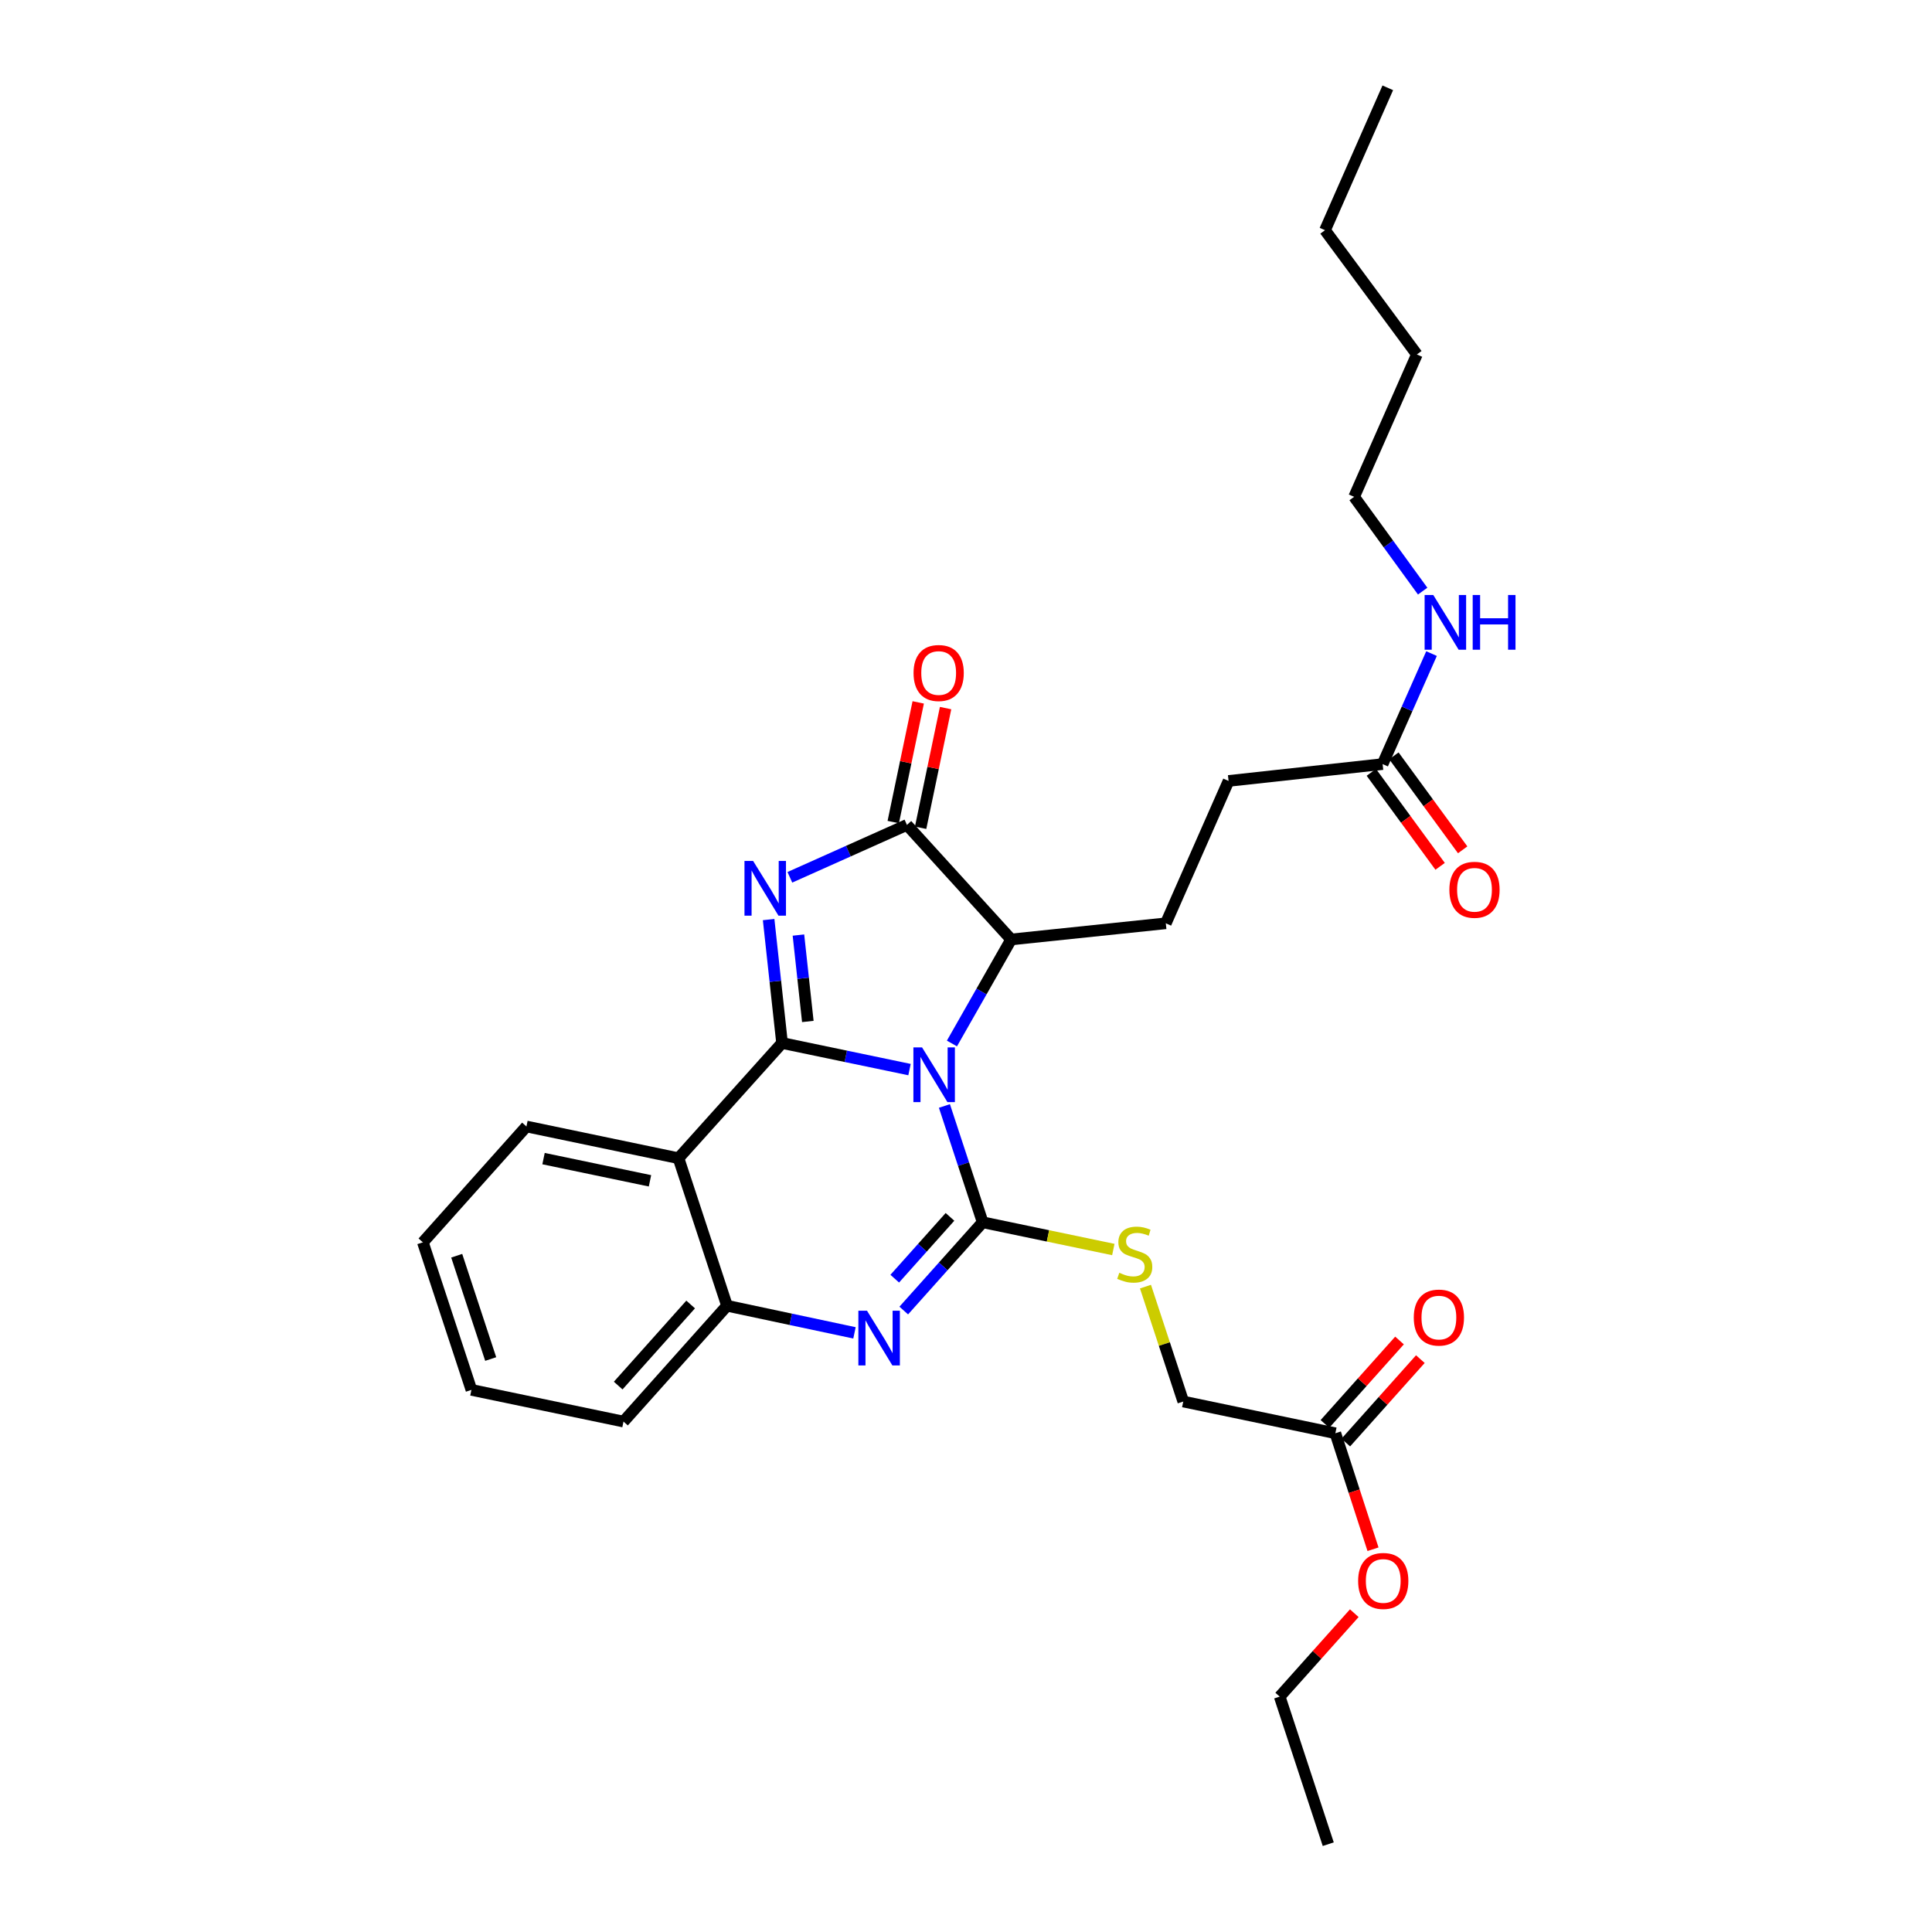 <?xml version='1.0' encoding='iso-8859-1'?>
<svg version='1.1' baseProfile='full'
              xmlns='http://www.w3.org/2000/svg'
                      xmlns:rdkit='http://www.rdkit.org/xml'
                      xmlns:xlink='http://www.w3.org/1999/xlink'
                  xml:space='preserve'
width='1000px' height='1000px' viewBox='0 0 1000 1000'>
<!-- END OF HEADER -->
<rect style='opacity:1.0;fill:#FFFFFF;stroke:none' width='1000' height='1000' x='0' y='0'> </rect>
<path class='bond-0' d='M 470.762,553.621 L 437.774,546.739' style='fill:none;fill-rule:evenodd;stroke:#0000FF;stroke-width:6px;stroke-linecap:butt;stroke-linejoin:miter;stroke-opacity:1' />
<path class='bond-0' d='M 437.774,546.739 L 404.787,539.857' style='fill:none;fill-rule:evenodd;stroke:#000000;stroke-width:6px;stroke-linecap:butt;stroke-linejoin:miter;stroke-opacity:1' />
<path class='bond-1' d='M 488.83,572.45 L 498.728,602.546' style='fill:none;fill-rule:evenodd;stroke:#0000FF;stroke-width:6px;stroke-linecap:butt;stroke-linejoin:miter;stroke-opacity:1' />
<path class='bond-1' d='M 498.728,602.546 L 508.626,632.642' style='fill:none;fill-rule:evenodd;stroke:#000000;stroke-width:6px;stroke-linecap:butt;stroke-linejoin:miter;stroke-opacity:1' />
<path class='bond-6' d='M 492.719,540.106 L 508.044,513.184' style='fill:none;fill-rule:evenodd;stroke:#0000FF;stroke-width:6px;stroke-linecap:butt;stroke-linejoin:miter;stroke-opacity:1' />
<path class='bond-6' d='M 508.044,513.184 L 523.369,486.261' style='fill:none;fill-rule:evenodd;stroke:#000000;stroke-width:6px;stroke-linecap:butt;stroke-linejoin:miter;stroke-opacity:1' />
<path class='bond-2' d='M 404.787,539.857 L 401.313,507.914' style='fill:none;fill-rule:evenodd;stroke:#000000;stroke-width:6px;stroke-linecap:butt;stroke-linejoin:miter;stroke-opacity:1' />
<path class='bond-2' d='M 401.313,507.914 L 397.839,475.971' style='fill:none;fill-rule:evenodd;stroke:#0000FF;stroke-width:6px;stroke-linecap:butt;stroke-linejoin:miter;stroke-opacity:1' />
<path class='bond-2' d='M 418.13,528.71 L 415.698,506.349' style='fill:none;fill-rule:evenodd;stroke:#000000;stroke-width:6px;stroke-linecap:butt;stroke-linejoin:miter;stroke-opacity:1' />
<path class='bond-2' d='M 415.698,506.349 L 413.267,483.989' style='fill:none;fill-rule:evenodd;stroke:#0000FF;stroke-width:6px;stroke-linecap:butt;stroke-linejoin:miter;stroke-opacity:1' />
<path class='bond-5' d='M 404.787,539.857 L 351.191,599.49' style='fill:none;fill-rule:evenodd;stroke:#000000;stroke-width:6px;stroke-linecap:butt;stroke-linejoin:miter;stroke-opacity:1' />
<path class='bond-3' d='M 508.626,632.642 L 488.203,655.488' style='fill:none;fill-rule:evenodd;stroke:#000000;stroke-width:6px;stroke-linecap:butt;stroke-linejoin:miter;stroke-opacity:1' />
<path class='bond-3' d='M 488.203,655.488 L 467.781,678.334' style='fill:none;fill-rule:evenodd;stroke:#0000FF;stroke-width:6px;stroke-linecap:butt;stroke-linejoin:miter;stroke-opacity:1' />
<path class='bond-3' d='M 491.711,629.852 L 477.415,645.844' style='fill:none;fill-rule:evenodd;stroke:#000000;stroke-width:6px;stroke-linecap:butt;stroke-linejoin:miter;stroke-opacity:1' />
<path class='bond-3' d='M 477.415,645.844 L 463.119,661.836' style='fill:none;fill-rule:evenodd;stroke:#0000FF;stroke-width:6px;stroke-linecap:butt;stroke-linejoin:miter;stroke-opacity:1' />
<path class='bond-8' d='M 508.626,632.642 L 542.439,639.697' style='fill:none;fill-rule:evenodd;stroke:#000000;stroke-width:6px;stroke-linecap:butt;stroke-linejoin:miter;stroke-opacity:1' />
<path class='bond-8' d='M 542.439,639.697 L 576.253,646.752' style='fill:none;fill-rule:evenodd;stroke:#CCCC00;stroke-width:6px;stroke-linecap:butt;stroke-linejoin:miter;stroke-opacity:1' />
<path class='bond-29' d='M 408.83,454.092 L 439.129,440.533' style='fill:none;fill-rule:evenodd;stroke:#0000FF;stroke-width:6px;stroke-linecap:butt;stroke-linejoin:miter;stroke-opacity:1' />
<path class='bond-29' d='M 439.129,440.533 L 469.428,426.974' style='fill:none;fill-rule:evenodd;stroke:#000000;stroke-width:6px;stroke-linecap:butt;stroke-linejoin:miter;stroke-opacity:1' />
<path class='bond-7' d='M 442.278,689.884 L 409.291,682.868' style='fill:none;fill-rule:evenodd;stroke:#0000FF;stroke-width:6px;stroke-linecap:butt;stroke-linejoin:miter;stroke-opacity:1' />
<path class='bond-7' d='M 409.291,682.868 L 376.305,675.852' style='fill:none;fill-rule:evenodd;stroke:#000000;stroke-width:6px;stroke-linecap:butt;stroke-linejoin:miter;stroke-opacity:1' />
<path class='bond-4' d='M 469.428,426.974 L 523.369,486.261' style='fill:none;fill-rule:evenodd;stroke:#000000;stroke-width:6px;stroke-linecap:butt;stroke-linejoin:miter;stroke-opacity:1' />
<path class='bond-11' d='M 476.51,428.452 L 482.972,397.483' style='fill:none;fill-rule:evenodd;stroke:#000000;stroke-width:6px;stroke-linecap:butt;stroke-linejoin:miter;stroke-opacity:1' />
<path class='bond-11' d='M 482.972,397.483 L 489.435,366.513' style='fill:none;fill-rule:evenodd;stroke:#FF0000;stroke-width:6px;stroke-linecap:butt;stroke-linejoin:miter;stroke-opacity:1' />
<path class='bond-11' d='M 462.345,425.496 L 468.807,394.527' style='fill:none;fill-rule:evenodd;stroke:#000000;stroke-width:6px;stroke-linecap:butt;stroke-linejoin:miter;stroke-opacity:1' />
<path class='bond-11' d='M 468.807,394.527 L 475.27,363.557' style='fill:none;fill-rule:evenodd;stroke:#FF0000;stroke-width:6px;stroke-linecap:butt;stroke-linejoin:miter;stroke-opacity:1' />
<path class='bond-18' d='M 351.191,599.49 L 272.482,583.066' style='fill:none;fill-rule:evenodd;stroke:#000000;stroke-width:6px;stroke-linecap:butt;stroke-linejoin:miter;stroke-opacity:1' />
<path class='bond-18' d='M 336.429,611.191 L 281.333,599.695' style='fill:none;fill-rule:evenodd;stroke:#000000;stroke-width:6px;stroke-linecap:butt;stroke-linejoin:miter;stroke-opacity:1' />
<path class='bond-30' d='M 351.191,599.49 L 376.305,675.852' style='fill:none;fill-rule:evenodd;stroke:#000000;stroke-width:6px;stroke-linecap:butt;stroke-linejoin:miter;stroke-opacity:1' />
<path class='bond-9' d='M 523.369,486.261 L 603.421,477.901' style='fill:none;fill-rule:evenodd;stroke:#000000;stroke-width:6px;stroke-linecap:butt;stroke-linejoin:miter;stroke-opacity:1' />
<path class='bond-20' d='M 376.305,675.852 L 322.725,735.806' style='fill:none;fill-rule:evenodd;stroke:#000000;stroke-width:6px;stroke-linecap:butt;stroke-linejoin:miter;stroke-opacity:1' />
<path class='bond-20' d='M 357.478,675.203 L 319.973,717.171' style='fill:none;fill-rule:evenodd;stroke:#000000;stroke-width:6px;stroke-linecap:butt;stroke-linejoin:miter;stroke-opacity:1' />
<path class='bond-15' d='M 592.898,665.956 L 602.677,695.692' style='fill:none;fill-rule:evenodd;stroke:#CCCC00;stroke-width:6px;stroke-linecap:butt;stroke-linejoin:miter;stroke-opacity:1' />
<path class='bond-15' d='M 602.677,695.692 L 612.457,725.428' style='fill:none;fill-rule:evenodd;stroke:#000000;stroke-width:6px;stroke-linecap:butt;stroke-linejoin:miter;stroke-opacity:1' />
<path class='bond-16' d='M 603.421,477.901 L 635.906,404.208' style='fill:none;fill-rule:evenodd;stroke:#000000;stroke-width:6px;stroke-linecap:butt;stroke-linejoin:miter;stroke-opacity:1' />
<path class='bond-10' d='M 715.636,395.494 L 635.906,404.208' style='fill:none;fill-rule:evenodd;stroke:#000000;stroke-width:6px;stroke-linecap:butt;stroke-linejoin:miter;stroke-opacity:1' />
<path class='bond-13' d='M 709.798,399.767 L 727.6,424.09' style='fill:none;fill-rule:evenodd;stroke:#000000;stroke-width:6px;stroke-linecap:butt;stroke-linejoin:miter;stroke-opacity:1' />
<path class='bond-13' d='M 727.6,424.09 L 745.402,448.413' style='fill:none;fill-rule:evenodd;stroke:#FF0000;stroke-width:6px;stroke-linecap:butt;stroke-linejoin:miter;stroke-opacity:1' />
<path class='bond-13' d='M 721.475,391.221 L 739.277,415.544' style='fill:none;fill-rule:evenodd;stroke:#000000;stroke-width:6px;stroke-linecap:butt;stroke-linejoin:miter;stroke-opacity:1' />
<path class='bond-13' d='M 739.277,415.544 L 757.079,439.866' style='fill:none;fill-rule:evenodd;stroke:#FF0000;stroke-width:6px;stroke-linecap:butt;stroke-linejoin:miter;stroke-opacity:1' />
<path class='bond-17' d='M 715.636,395.494 L 728.3,366.895' style='fill:none;fill-rule:evenodd;stroke:#000000;stroke-width:6px;stroke-linecap:butt;stroke-linejoin:miter;stroke-opacity:1' />
<path class='bond-17' d='M 728.3,366.895 L 740.963,338.296' style='fill:none;fill-rule:evenodd;stroke:#0000FF;stroke-width:6px;stroke-linecap:butt;stroke-linejoin:miter;stroke-opacity:1' />
<path class='bond-12' d='M 691.182,741.843 L 612.457,725.428' style='fill:none;fill-rule:evenodd;stroke:#000000;stroke-width:6px;stroke-linecap:butt;stroke-linejoin:miter;stroke-opacity:1' />
<path class='bond-14' d='M 696.576,746.665 L 715.875,725.073' style='fill:none;fill-rule:evenodd;stroke:#000000;stroke-width:6px;stroke-linecap:butt;stroke-linejoin:miter;stroke-opacity:1' />
<path class='bond-14' d='M 715.875,725.073 L 735.174,703.481' style='fill:none;fill-rule:evenodd;stroke:#FF0000;stroke-width:6px;stroke-linecap:butt;stroke-linejoin:miter;stroke-opacity:1' />
<path class='bond-14' d='M 685.787,737.022 L 705.087,715.43' style='fill:none;fill-rule:evenodd;stroke:#000000;stroke-width:6px;stroke-linecap:butt;stroke-linejoin:miter;stroke-opacity:1' />
<path class='bond-14' d='M 705.087,715.43 L 724.386,693.838' style='fill:none;fill-rule:evenodd;stroke:#FF0000;stroke-width:6px;stroke-linecap:butt;stroke-linejoin:miter;stroke-opacity:1' />
<path class='bond-19' d='M 691.182,741.843 L 700.925,771.865' style='fill:none;fill-rule:evenodd;stroke:#000000;stroke-width:6px;stroke-linecap:butt;stroke-linejoin:miter;stroke-opacity:1' />
<path class='bond-19' d='M 700.925,771.865 L 710.667,801.886' style='fill:none;fill-rule:evenodd;stroke:#FF0000;stroke-width:6px;stroke-linecap:butt;stroke-linejoin:miter;stroke-opacity:1' />
<path class='bond-21' d='M 736.369,305.962 L 718.631,281.561' style='fill:none;fill-rule:evenodd;stroke:#0000FF;stroke-width:6px;stroke-linecap:butt;stroke-linejoin:miter;stroke-opacity:1' />
<path class='bond-21' d='M 718.631,281.561 L 700.893,257.16' style='fill:none;fill-rule:evenodd;stroke:#000000;stroke-width:6px;stroke-linecap:butt;stroke-linejoin:miter;stroke-opacity:1' />
<path class='bond-24' d='M 272.482,583.066 L 218.878,643.029' style='fill:none;fill-rule:evenodd;stroke:#000000;stroke-width:6px;stroke-linecap:butt;stroke-linejoin:miter;stroke-opacity:1' />
<path class='bond-22' d='M 700.974,834.984 L 681.672,856.576' style='fill:none;fill-rule:evenodd;stroke:#FF0000;stroke-width:6px;stroke-linecap:butt;stroke-linejoin:miter;stroke-opacity:1' />
<path class='bond-22' d='M 681.672,856.576 L 662.37,878.168' style='fill:none;fill-rule:evenodd;stroke:#000000;stroke-width:6px;stroke-linecap:butt;stroke-linejoin:miter;stroke-opacity:1' />
<path class='bond-26' d='M 322.725,735.806 L 244.008,719.407' style='fill:none;fill-rule:evenodd;stroke:#000000;stroke-width:6px;stroke-linecap:butt;stroke-linejoin:miter;stroke-opacity:1' />
<path class='bond-23' d='M 700.893,257.16 L 733.378,183.467' style='fill:none;fill-rule:evenodd;stroke:#000000;stroke-width:6px;stroke-linecap:butt;stroke-linejoin:miter;stroke-opacity:1' />
<path class='bond-27' d='M 662.37,878.168 L 687.5,954.545' style='fill:none;fill-rule:evenodd;stroke:#000000;stroke-width:6px;stroke-linecap:butt;stroke-linejoin:miter;stroke-opacity:1' />
<path class='bond-25' d='M 733.378,183.467 L 685.82,119.147' style='fill:none;fill-rule:evenodd;stroke:#000000;stroke-width:6px;stroke-linecap:butt;stroke-linejoin:miter;stroke-opacity:1' />
<path class='bond-31' d='M 218.878,643.029 L 244.008,719.407' style='fill:none;fill-rule:evenodd;stroke:#000000;stroke-width:6px;stroke-linecap:butt;stroke-linejoin:miter;stroke-opacity:1' />
<path class='bond-31' d='M 236.393,649.963 L 253.984,703.428' style='fill:none;fill-rule:evenodd;stroke:#000000;stroke-width:6px;stroke-linecap:butt;stroke-linejoin:miter;stroke-opacity:1' />
<path class='bond-28' d='M 685.82,119.147 L 718.313,45.455' style='fill:none;fill-rule:evenodd;stroke:#000000;stroke-width:6px;stroke-linecap:butt;stroke-linejoin:miter;stroke-opacity:1' />
<path  class='atom-0' d='M 477.252 542.121
L 486.532 557.121
Q 487.452 558.601, 488.932 561.281
Q 490.412 563.961, 490.492 564.121
L 490.492 542.121
L 494.252 542.121
L 494.252 570.441
L 490.372 570.441
L 480.412 554.041
Q 479.252 552.121, 478.012 549.921
Q 476.812 547.721, 476.452 547.041
L 476.452 570.441
L 472.772 570.441
L 472.772 542.121
L 477.252 542.121
' fill='#0000FF'/>
<path  class='atom-3' d='M 389.821 445.637
L 399.101 460.637
Q 400.021 462.117, 401.501 464.797
Q 402.981 467.477, 403.061 467.637
L 403.061 445.637
L 406.821 445.637
L 406.821 473.957
L 402.941 473.957
L 392.981 457.557
Q 391.821 455.637, 390.581 453.437
Q 389.381 451.237, 389.021 450.557
L 389.021 473.957
L 385.341 473.957
L 385.341 445.637
L 389.821 445.637
' fill='#0000FF'/>
<path  class='atom-4' d='M 448.77 678.437
L 458.05 693.437
Q 458.97 694.917, 460.45 697.597
Q 461.93 700.277, 462.01 700.437
L 462.01 678.437
L 465.77 678.437
L 465.77 706.757
L 461.89 706.757
L 451.93 690.357
Q 450.77 688.437, 449.53 686.237
Q 448.33 684.037, 447.97 683.357
L 447.97 706.757
L 444.29 706.757
L 444.29 678.437
L 448.77 678.437
' fill='#0000FF'/>
<path  class='atom-9' d='M 579.343 658.786
Q 579.663 658.906, 580.983 659.466
Q 582.303 660.026, 583.743 660.386
Q 585.223 660.706, 586.663 660.706
Q 589.343 660.706, 590.903 659.426
Q 592.463 658.106, 592.463 655.826
Q 592.463 654.266, 591.663 653.306
Q 590.903 652.346, 589.703 651.826
Q 588.503 651.306, 586.503 650.706
Q 583.983 649.946, 582.463 649.226
Q 580.983 648.506, 579.903 646.986
Q 578.863 645.466, 578.863 642.906
Q 578.863 639.346, 581.263 637.146
Q 583.703 634.946, 588.503 634.946
Q 591.783 634.946, 595.503 636.506
L 594.583 639.586
Q 591.183 638.186, 588.623 638.186
Q 585.863 638.186, 584.343 639.346
Q 582.823 640.466, 582.863 642.426
Q 582.863 643.946, 583.623 644.866
Q 584.423 645.786, 585.543 646.306
Q 586.703 646.826, 588.623 647.426
Q 591.183 648.226, 592.703 649.026
Q 594.223 649.826, 595.303 651.466
Q 596.423 653.066, 596.423 655.826
Q 596.423 659.746, 593.783 661.866
Q 591.183 663.946, 586.823 663.946
Q 584.303 663.946, 582.383 663.386
Q 580.503 662.866, 578.263 661.946
L 579.343 658.786
' fill='#CCCC00'/>
<path  class='atom-12' d='M 472.851 348.345
Q 472.851 341.545, 476.211 337.745
Q 479.571 333.945, 485.851 333.945
Q 492.131 333.945, 495.491 337.745
Q 498.851 341.545, 498.851 348.345
Q 498.851 355.225, 495.451 359.145
Q 492.051 363.025, 485.851 363.025
Q 479.611 363.025, 476.211 359.145
Q 472.851 355.265, 472.851 348.345
M 485.851 359.825
Q 490.171 359.825, 492.491 356.945
Q 494.851 354.025, 494.851 348.345
Q 494.851 342.785, 492.491 339.985
Q 490.171 337.145, 485.851 337.145
Q 481.531 337.145, 479.171 339.945
Q 476.851 342.745, 476.851 348.345
Q 476.851 354.065, 479.171 356.945
Q 481.531 359.825, 485.851 359.825
' fill='#FF0000'/>
<path  class='atom-14' d='M 750.195 460.553
Q 750.195 453.753, 753.555 449.953
Q 756.915 446.153, 763.195 446.153
Q 769.475 446.153, 772.835 449.953
Q 776.195 453.753, 776.195 460.553
Q 776.195 467.433, 772.795 471.353
Q 769.395 475.233, 763.195 475.233
Q 756.955 475.233, 753.555 471.353
Q 750.195 467.473, 750.195 460.553
M 763.195 472.033
Q 767.515 472.033, 769.835 469.153
Q 772.195 466.233, 772.195 460.553
Q 772.195 454.993, 769.835 452.193
Q 767.515 449.353, 763.195 449.353
Q 758.875 449.353, 756.515 452.153
Q 754.195 454.953, 754.195 460.553
Q 754.195 466.273, 756.515 469.153
Q 758.875 472.033, 763.195 472.033
' fill='#FF0000'/>
<path  class='atom-15' d='M 731.769 681.969
Q 731.769 675.169, 735.129 671.369
Q 738.489 667.569, 744.769 667.569
Q 751.049 667.569, 754.409 671.369
Q 757.769 675.169, 757.769 681.969
Q 757.769 688.849, 754.369 692.769
Q 750.969 696.649, 744.769 696.649
Q 738.529 696.649, 735.129 692.769
Q 731.769 688.889, 731.769 681.969
M 744.769 693.449
Q 749.089 693.449, 751.409 690.569
Q 753.769 687.649, 753.769 681.969
Q 753.769 676.409, 751.409 673.609
Q 749.089 670.769, 744.769 670.769
Q 740.449 670.769, 738.089 673.569
Q 735.769 676.369, 735.769 681.969
Q 735.769 687.689, 738.089 690.569
Q 740.449 693.449, 744.769 693.449
' fill='#FF0000'/>
<path  class='atom-18' d='M 741.862 307.971
L 751.142 322.971
Q 752.062 324.451, 753.542 327.131
Q 755.022 329.811, 755.102 329.971
L 755.102 307.971
L 758.862 307.971
L 758.862 336.291
L 754.982 336.291
L 745.022 319.891
Q 743.862 317.971, 742.622 315.771
Q 741.422 313.571, 741.062 312.891
L 741.062 336.291
L 737.382 336.291
L 737.382 307.971
L 741.862 307.971
' fill='#0000FF'/>
<path  class='atom-18' d='M 762.262 307.971
L 766.102 307.971
L 766.102 320.011
L 780.582 320.011
L 780.582 307.971
L 784.422 307.971
L 784.422 336.291
L 780.582 336.291
L 780.582 323.211
L 766.102 323.211
L 766.102 336.291
L 762.262 336.291
L 762.262 307.971
' fill='#0000FF'/>
<path  class='atom-20' d='M 702.966 818.293
Q 702.966 811.493, 706.326 807.693
Q 709.686 803.893, 715.966 803.893
Q 722.246 803.893, 725.606 807.693
Q 728.966 811.493, 728.966 818.293
Q 728.966 825.173, 725.566 829.093
Q 722.166 832.973, 715.966 832.973
Q 709.726 832.973, 706.326 829.093
Q 702.966 825.213, 702.966 818.293
M 715.966 829.773
Q 720.286 829.773, 722.606 826.893
Q 724.966 823.973, 724.966 818.293
Q 724.966 812.733, 722.606 809.933
Q 720.286 807.093, 715.966 807.093
Q 711.646 807.093, 709.286 809.893
Q 706.966 812.693, 706.966 818.293
Q 706.966 824.013, 709.286 826.893
Q 711.646 829.773, 715.966 829.773
' fill='#FF0000'/>
</svg>
